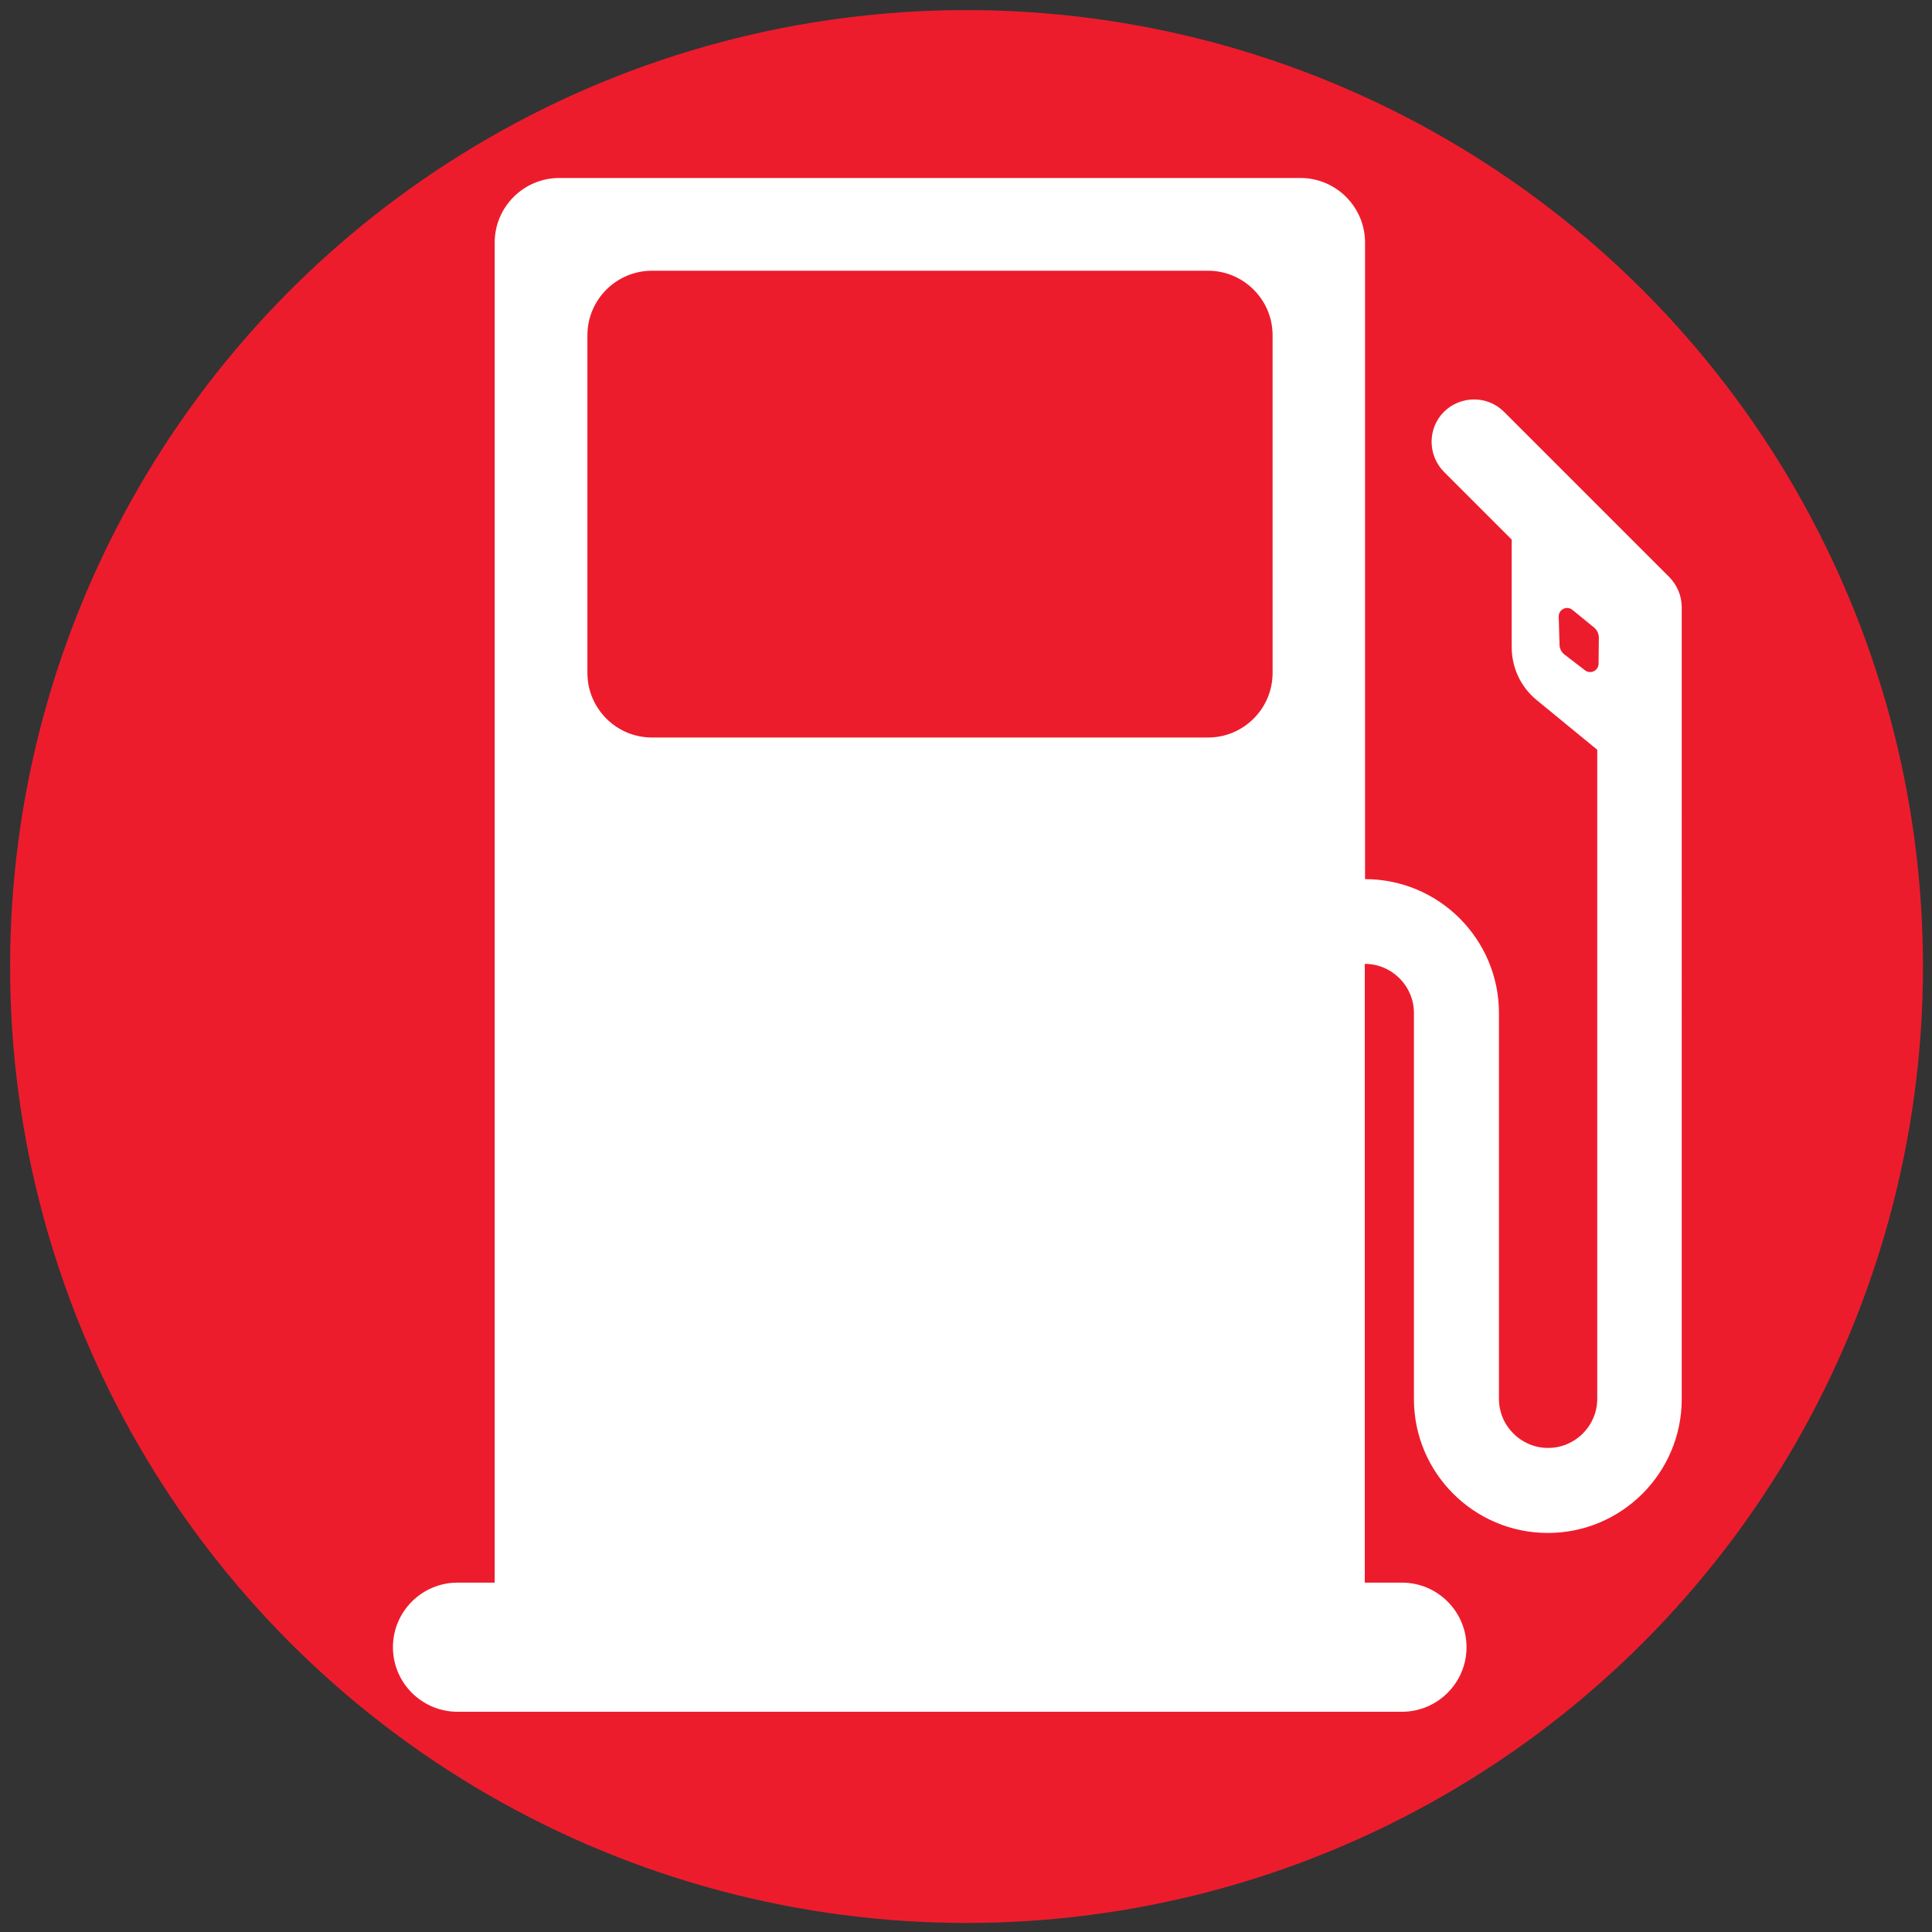 <?xml version="1.0" encoding="utf-8"?>
<!-- Generator: Adobe Illustrator 26.5.0, SVG Export Plug-In . SVG Version: 6.00 Build 0)  -->
<svg version="1.1" id="Layer_1" xmlns="http://www.w3.org/2000/svg" xmlns:xlink="http://www.w3.org/1999/xlink" x="0px" y="0px"
	 viewBox="0 0 72.72 72.72" style="enable-background:new 0 0 72.72 72.72;" xml:space="preserve">
<rect x="0" y="0" width="72.72" height="72.72" fill="#333333" stroke="none"/>
<style type="text/css">
	.st0{fill:#ED1C2C;}
	.st1{fill:#FFFFFF;}
</style>
<circle class="st0" cx="36.38" cy="36.38" r="36"/>
<path class="st1" d="M62.84,21.73l-6.23-6.23c-0.62-0.62-1.63-0.62-2.26,0h0c-0.62,0.62-0.62,1.63,0,2.26l2.55,2.55v4.05
	c0,0.77,0.34,1.5,0.94,1.99l2.28,1.87v2.46v0v21.97c0,1.02-0.83,1.85-1.85,1.85c-1.02,0-1.85-0.83-1.85-1.85V38.13
	c0-2.78-2.26-5.04-5.04-5.04V9.13c0-1.34-1.09-2.43-2.43-2.43h-27.9c-1.34,0-2.43,1.09-2.43,2.43v50.44h-1.4
	c-1.34,0-2.43,1.09-2.43,2.43c0,1.34,1.09,2.43,2.43,2.43h35.55c1.34,0,2.43-1.09,2.43-2.43c0-1.34-1.09-2.43-2.43-2.43h-1.4V36.28
	c1.02,0,1.85,0.83,1.85,1.85v14.53c0,2.78,2.26,5.04,5.04,5.04c2.78,0,5.04-2.26,5.04-5.04V30.69v0v-7.83
	C63.3,22.43,63.13,22.03,62.84,21.73z M47.9,25.33c0,1.34-1.09,2.43-2.43,2.43H24.54c-1.34,0-2.43-1.09-2.43-2.43V12.62
	c0-1.34,1.09-2.43,2.43-2.43h20.93c1.34,0,2.43,1.09,2.43,2.43V25.33z M60.17,24.98c0,0.26-0.3,0.41-0.51,0.25l-0.77-0.59
	c-0.12-0.09-0.19-0.23-0.19-0.38l-0.03-1.05c-0.01-0.27,0.31-0.43,0.52-0.25L60,23.62c0.12,0.1,0.18,0.24,0.18,0.39L60.17,24.98z"/>
</svg>
